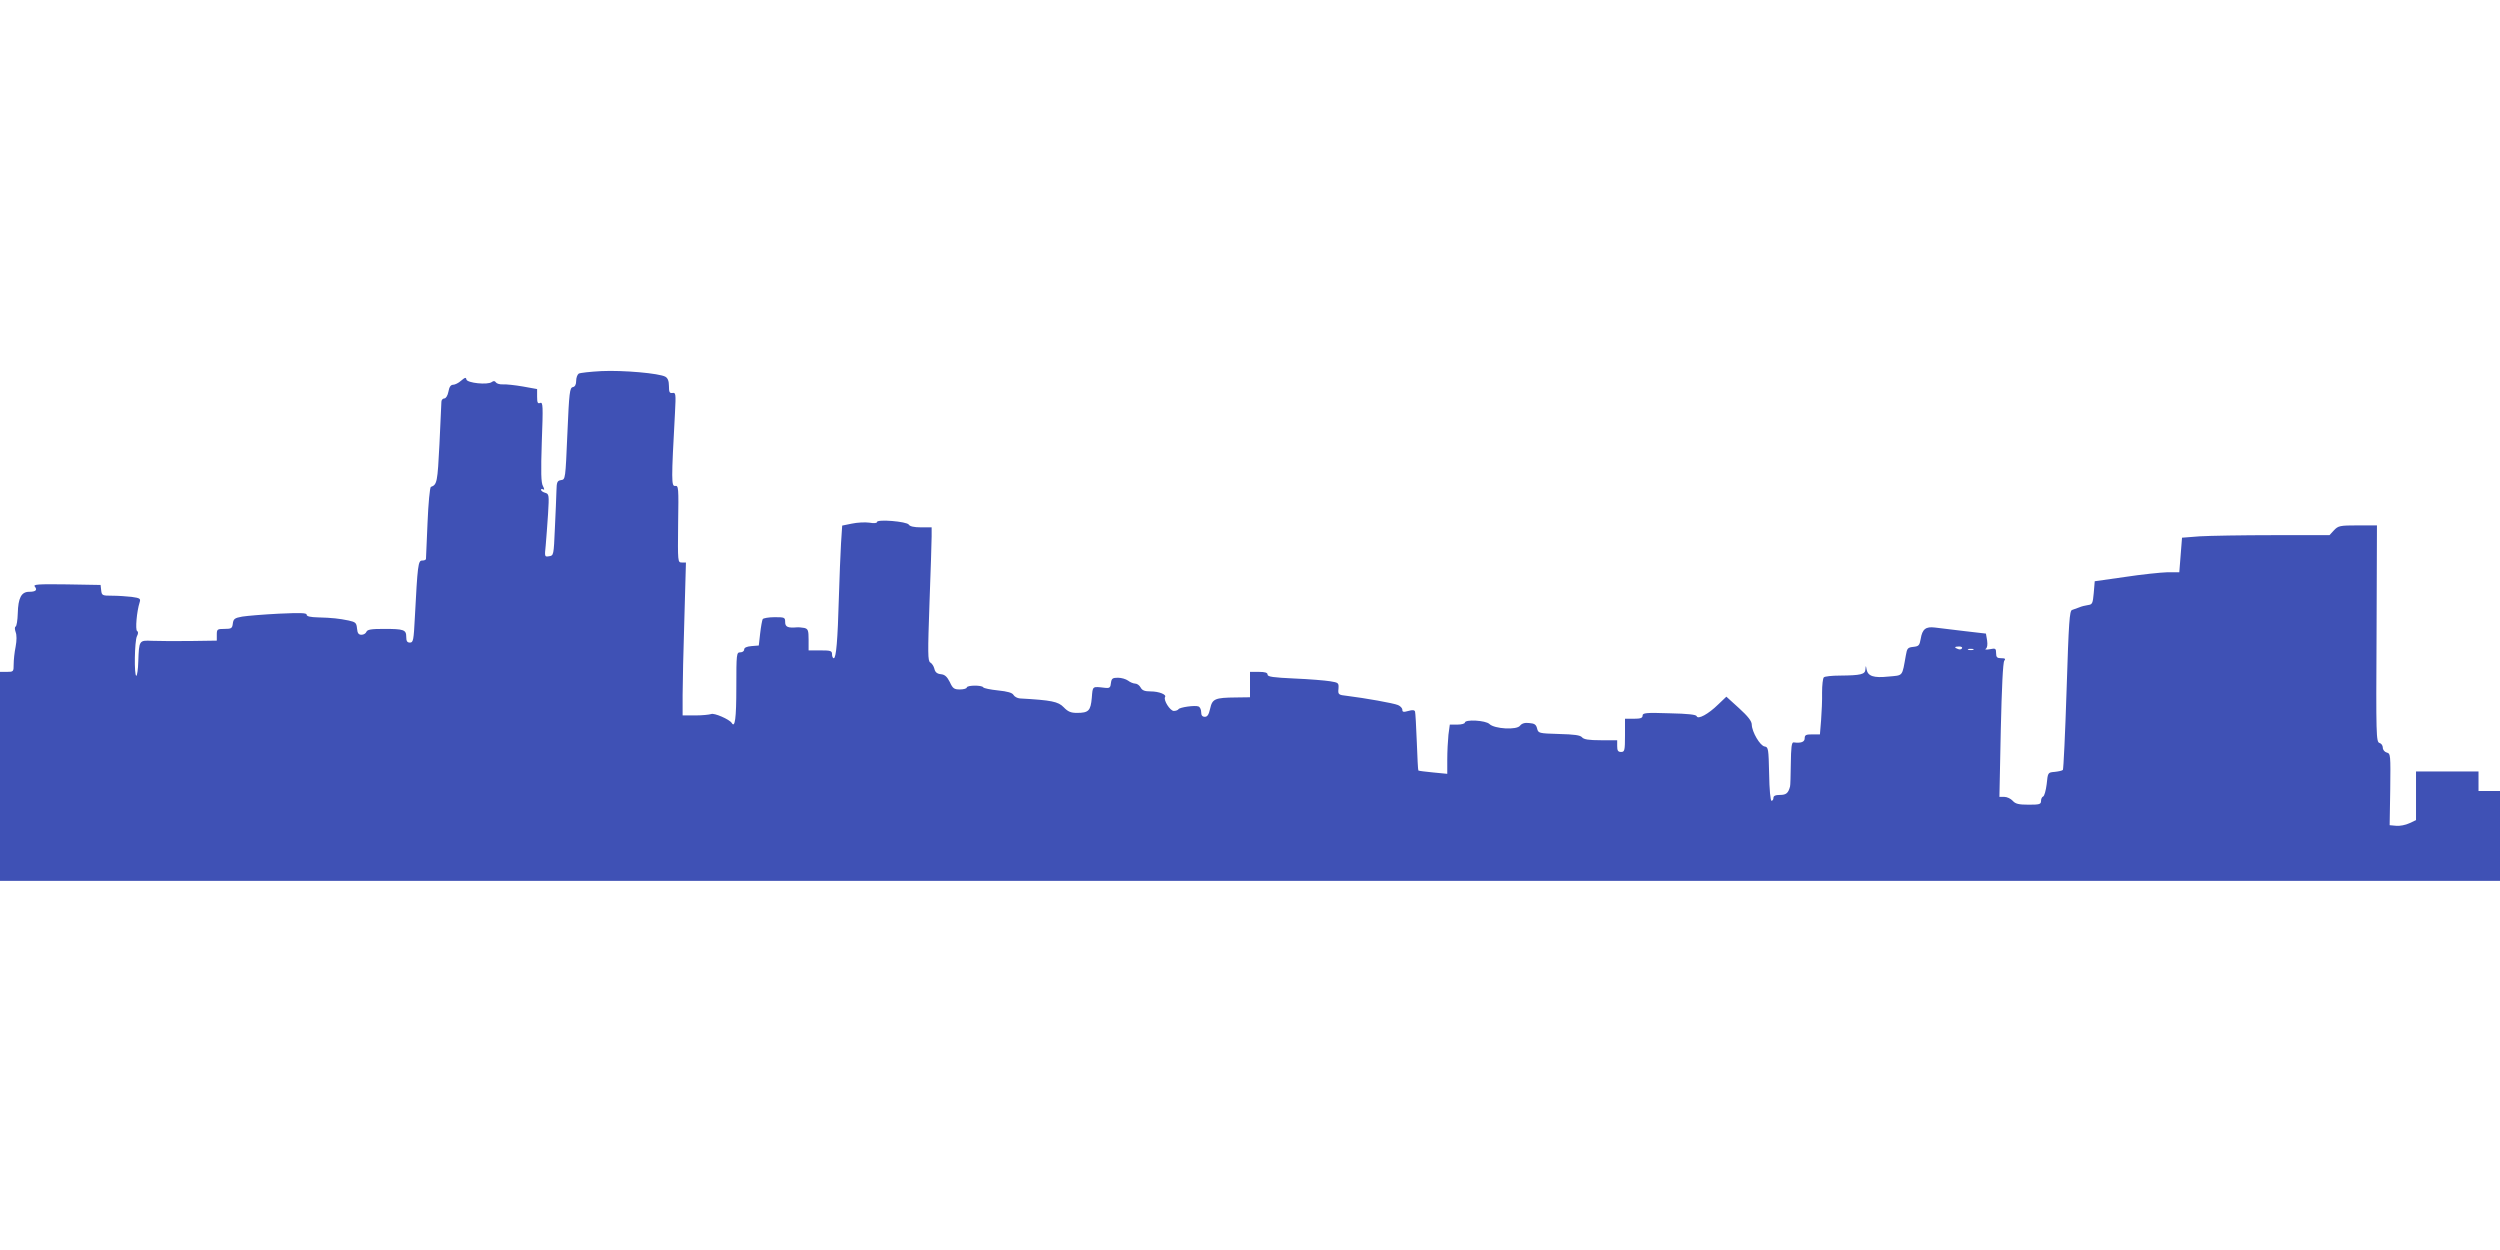 <?xml version="1.0" standalone="no"?>
<!DOCTYPE svg PUBLIC "-//W3C//DTD SVG 20010904//EN"
 "http://www.w3.org/TR/2001/REC-SVG-20010904/DTD/svg10.dtd">
<svg version="1.0" xmlns="http://www.w3.org/2000/svg"
 width="1280pt" height="640pt" viewBox="0 0 1280 640"
 preserveAspectRatio="xMidYMid meet">
<g transform="translate(0,640) scale(0.1,-0.1)"
fill="#3f51b5" stroke="none">
<path d="M3080 4500 c-58 -3 -111 -9 -117 -13 -7 -5 -13 -21 -13 -37 0 -19 -6
-30 -17 -32 -16 -3 -19 -27 -28 -238 -10 -233 -10 -235 -32 -238 -20 -3 -23
-10 -24 -55 -1 -29 -4 -115 -8 -192 -6 -137 -6 -140 -30 -143 -23 -4 -23 -2
-17 55 3 32 8 104 12 161 6 99 5 103 -15 109 -11 3 -21 10 -21 15 0 5 5 6 11
2 7 -4 7 2 -1 17 -10 17 -11 72 -6 227 7 184 6 204 -8 199 -13 -5 -16 1 -16
32 l0 39 -72 13 c-40 7 -86 12 -103 11 -16 -1 -32 4 -36 10 -5 8 -12 9 -21 2
-21 -16 -126 -5 -130 13 -2 12 -7 11 -27 -6 -13 -12 -32 -21 -41 -21 -12 0
-20 -11 -24 -35 -4 -21 -13 -35 -21 -35 -8 0 -15 -8 -15 -17 0 -10 -5 -108
-10 -217 -10 -195 -12 -208 -44 -219 -5 -2 -13 -84 -17 -183 -4 -98 -8 -182
-8 -186 -1 -5 -9 -8 -20 -8 -20 0 -23 -23 -37 -292 -6 -116 -8 -128 -25 -128
-14 0 -19 7 -19 29 0 37 -12 41 -115 41 -64 0 -84 -3 -89 -15 -3 -8 -14 -15
-25 -15 -15 0 -21 8 -23 32 -3 29 -7 33 -43 41 -49 10 -83 14 -157 16 -39 1
-58 5 -58 14 0 9 -31 10 -142 5 -79 -4 -163 -11 -188 -15 -39 -7 -45 -12 -48
-36 -3 -24 -7 -27 -43 -27 -37 0 -39 -2 -39 -30 l0 -30 -137 -2 c-76 -1 -163
0 -195 1 -66 3 -66 3 -70 -106 -1 -40 -6 -73 -10 -73 -12 0 -9 179 3 202 7 14
8 23 1 27 -10 6 -2 101 13 147 6 19 2 22 -41 28 -26 3 -71 6 -100 6 -50 0 -53
1 -56 28 l-3 27 -174 3 c-146 2 -172 0 -163 -11 15 -18 5 -27 -29 -27 -40 0
-56 -32 -58 -110 -1 -36 -6 -66 -11 -68 -5 -2 -5 -13 0 -28 6 -15 6 -43 0 -75
-6 -29 -10 -69 -10 -90 0 -38 -1 -39 -35 -39 l-35 0 0 -535 0 -535 6400 0
6400 0 0 230 0 230 -55 0 -55 0 0 50 0 50 -160 0 -160 0 0 -125 0 -124 -34
-16 c-19 -9 -49 -15 -68 -13 l-33 3 3 183 c2 177 2 184 -18 189 -11 3 -20 14
-20 25 0 11 -8 22 -17 24 -17 5 -18 39 -15 560 l2 554 -98 0 c-92 0 -100 -2
-122 -25 l-23 -25 -287 0 c-158 0 -328 -3 -378 -6 l-90 -7 -7 -88 -7 -89 -62
0 c-33 -1 -131 -11 -216 -24 l-155 -22 -5 -60 c-5 -54 -7 -59 -30 -62 -14 -2
-34 -7 -45 -12 -11 -4 -27 -10 -36 -13 -13 -4 -17 -59 -28 -408 -7 -222 -16
-407 -19 -411 -4 -4 -23 -8 -42 -10 -35 -3 -35 -3 -41 -63 -4 -32 -12 -61 -18
-63 -6 -2 -11 -12 -11 -23 0 -17 -8 -19 -63 -19 -51 0 -68 4 -82 20 -10 11
-29 20 -43 20 l-25 0 7 342 c5 217 11 347 18 355 8 10 4 13 -16 13 -21 0 -26
5 -26 26 0 24 -3 26 -32 20 -18 -3 -28 -2 -21 2 8 5 10 21 7 43 l-6 35 -112
13 c-61 7 -128 15 -149 18 -47 6 -65 -8 -73 -58 -6 -34 -10 -38 -38 -41 -28
-3 -32 -7 -38 -43 -20 -111 -12 -102 -89 -109 -76 -8 -105 2 -112 36 -4 23 -4
23 -6 1 -1 -26 -24 -31 -130 -32 -41 0 -78 -4 -83 -9 -5 -5 -9 -40 -9 -78 1
-38 -2 -102 -5 -141 l-6 -73 -39 0 c-32 0 -39 -3 -39 -20 0 -19 -19 -26 -57
-21 -10 1 -13 -27 -14 -109 -1 -60 -2 -113 -4 -117 -9 -34 -20 -43 -51 -43
-24 0 -34 -5 -34 -15 0 -8 -4 -15 -10 -15 -5 0 -11 57 -12 137 -3 130 -4 138
-23 141 -23 3 -65 74 -66 112 0 18 -20 43 -65 84 l-65 59 -42 -40 c-51 -50
-104 -78 -110 -60 -2 8 -43 13 -140 15 -120 4 -137 2 -137 -12 0 -12 -10 -16
-45 -16 l-45 0 0 -85 c0 -78 -2 -85 -20 -85 -16 0 -20 7 -20 30 l0 30 -84 0
c-61 0 -87 4 -96 15 -9 11 -40 15 -118 17 -104 3 -106 4 -112 28 -5 20 -13 26
-40 28 -23 3 -38 -2 -47 -13 -16 -24 -132 -17 -157 8 -19 19 -126 25 -126 7 0
-5 -17 -10 -39 -10 l-38 0 -7 -52 c-3 -29 -6 -86 -6 -127 l0 -73 -72 7 c-40 4
-74 8 -76 10 -2 1 -5 67 -8 146 -3 79 -7 149 -9 156 -3 8 -13 9 -34 3 -25 -7
-31 -6 -31 6 0 8 -10 19 -22 24 -23 10 -171 36 -260 47 -46 5 -48 7 -45 37 2
30 0 31 -43 38 -25 4 -107 11 -182 14 -109 5 -138 9 -138 20 0 10 -13 14 -45
14 l-45 0 0 -65 0 -65 -72 -1 c-108 -1 -121 -7 -132 -57 -7 -31 -14 -42 -27
-42 -13 0 -19 7 -19 24 0 13 -6 26 -14 29 -18 7 -95 -4 -102 -14 -3 -5 -14 -9
-24 -9 -19 0 -54 55 -45 71 9 13 -31 29 -74 29 -30 0 -43 5 -51 20 -6 11 -18
20 -28 20 -9 0 -26 7 -36 15 -11 8 -34 15 -52 15 -28 0 -33 -4 -36 -27 -2 -23
-7 -27 -28 -25 -69 8 -65 11 -70 -51 -6 -66 -16 -77 -76 -77 -31 0 -46 6 -68
29 -28 29 -62 36 -224 45 -13 1 -28 9 -33 18 -6 11 -30 18 -79 23 -39 4 -73
11 -76 16 -7 12 -84 11 -84 -1 0 -5 -16 -10 -35 -10 -30 0 -37 5 -52 38 -14
27 -25 38 -45 40 -20 2 -30 10 -34 28 -3 13 -13 28 -21 32 -13 8 -13 47 -4
305 6 162 11 316 11 341 l0 46 -55 0 c-35 0 -57 5 -62 14 -10 16 -163 29 -163
13 0 -6 -16 -7 -39 -3 -22 3 -62 1 -90 -5 l-49 -10 -6 -92 c-3 -51 -8 -175
-11 -277 -6 -219 -14 -310 -26 -310 -5 0 -9 9 -9 20 0 18 -7 20 -60 20 l-60 0
0 55 c0 48 -3 55 -22 60 -13 2 -30 4 -38 3 -46 -4 -60 2 -60 27 0 24 -3 25
-54 25 -30 0 -58 -5 -61 -10 -3 -6 -9 -38 -13 -73 l-7 -62 -37 -3 c-25 -2 -38
-8 -38 -18 0 -8 -9 -14 -20 -14 -19 0 -20 -7 -20 -179 0 -161 -7 -211 -24
-182 -12 18 -89 52 -105 45 -9 -3 -45 -7 -81 -7 l-65 0 0 104 c0 57 4 233 9
392 l8 287 -21 0 c-21 0 -21 2 -19 198 3 186 2 197 -15 194 -20 -3 -20 28 -1
376 5 96 4 103 -13 100 -15 -2 -18 4 -18 35 0 26 -6 41 -18 48 -31 18 -218 34
-327 29z m6965 -1420 c-3 -5 -12 -7 -20 -3 -21 7 -19 13 6 13 11 0 18 -4 14
-10z m58 -7 c-7 -2 -19 -2 -25 0 -7 3 -2 5 12 5 14 0 19 -2 13 -5z"/>
</g>
</svg>
